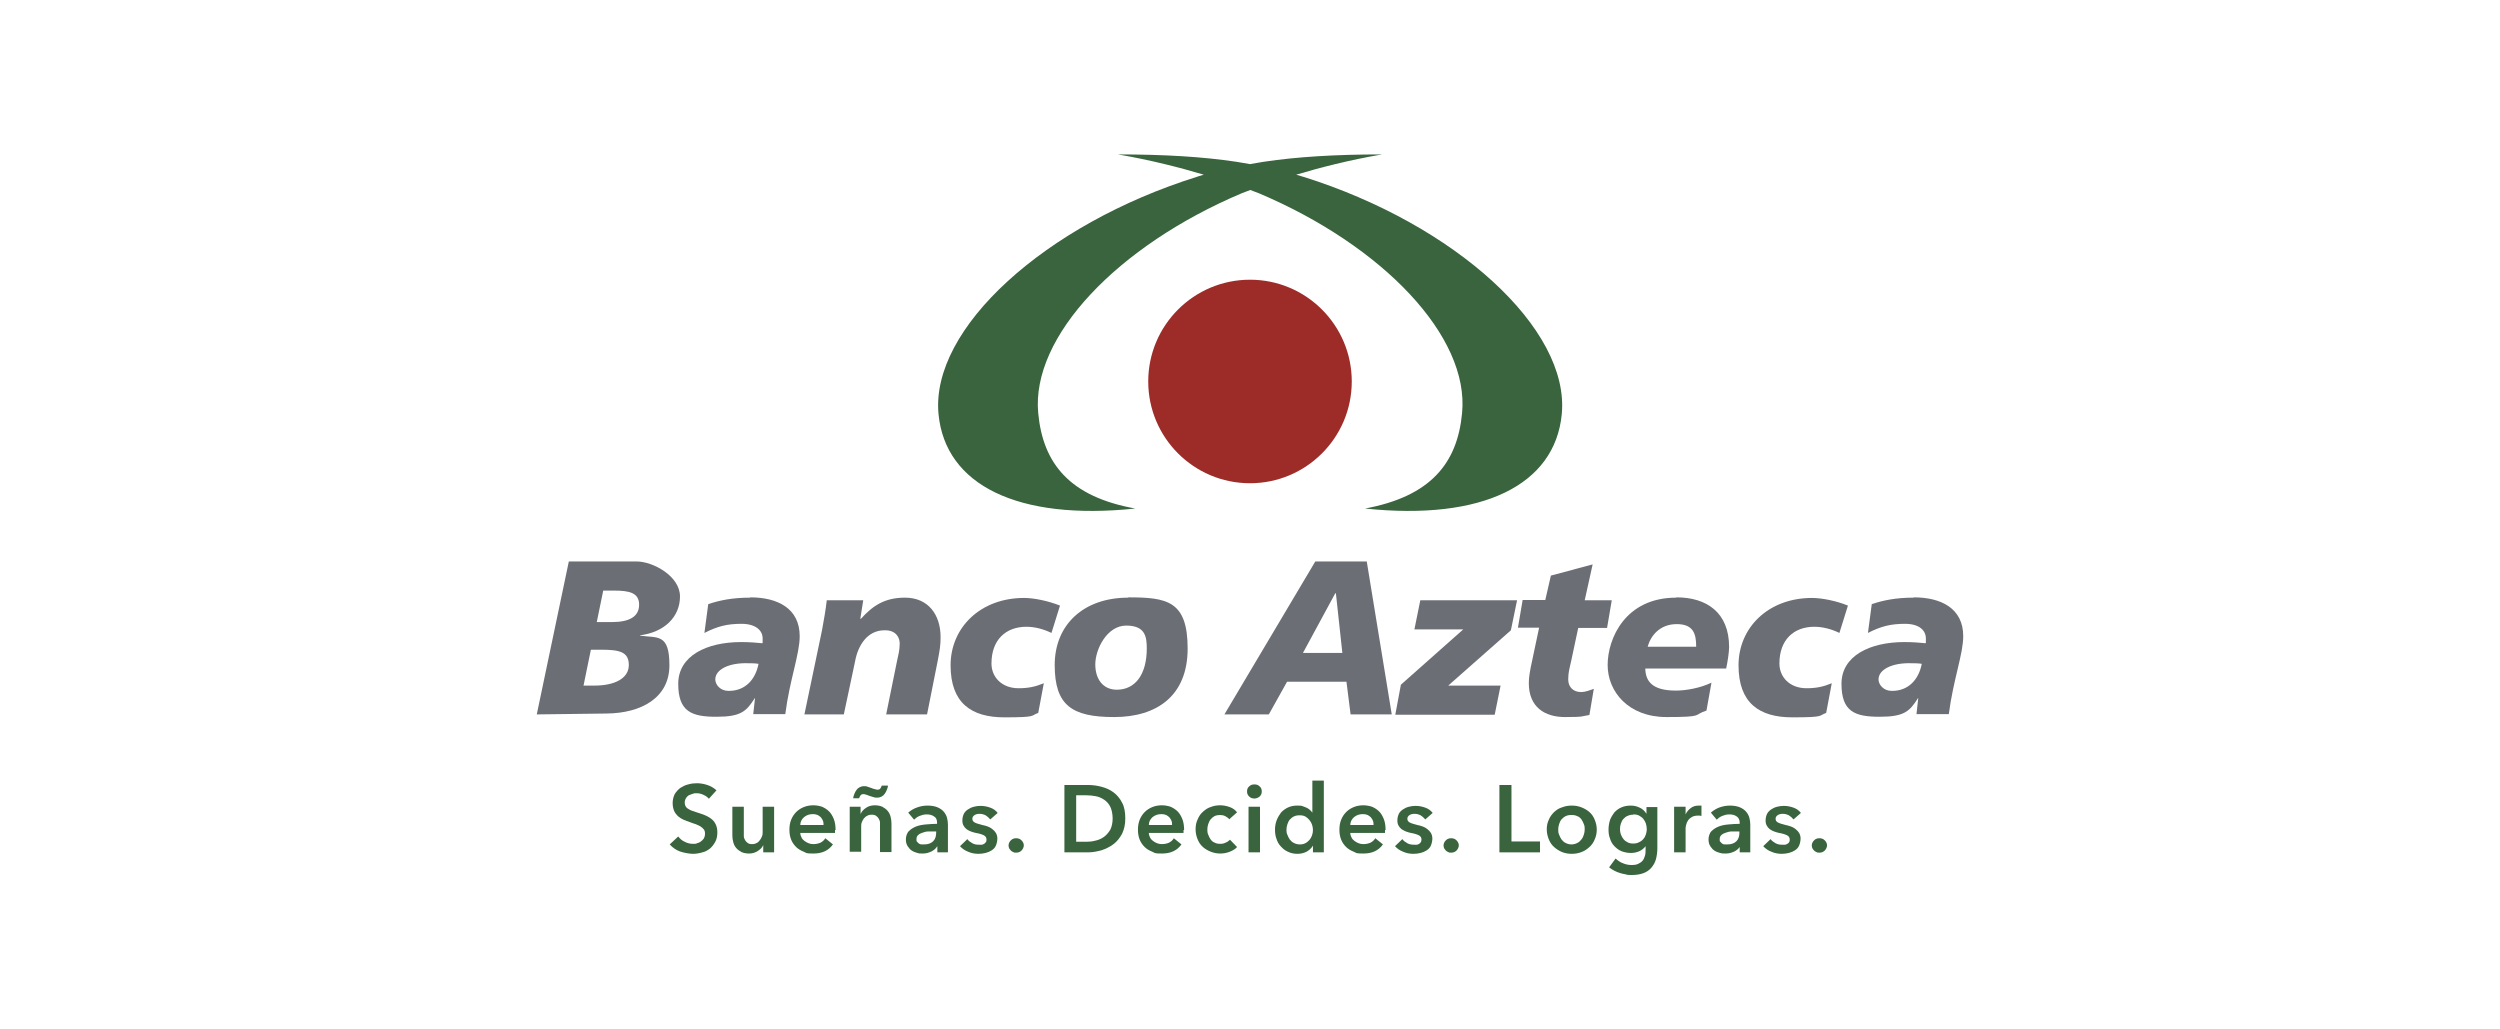 <?xml version="1.0" encoding="UTF-8"?>
<svg id="Capa_1" data-name="Capa 1" xmlns="http://www.w3.org/2000/svg" version="1.1" viewBox="0 0 850 350">
  <defs>
    <style>
      .cls-1 {
        fill: #39643e;
      }

      .cls-1, .cls-2, .cls-3 {
        stroke-width: 0px;
      }

      .cls-2 {
        fill: #6c6e75;
      }

      .cls-3 {
        fill: #9d2c29;
      }
    </style>
  </defs>
  <path class="cls-1" d="M241.1,271.7c-.4-.6-1-1-1.8-1.4-.8-.4-1.6-.6-2.4-.6s-.9,0-1.4.2-.9.3-1.3.5c-.4.2-.7.6-1,1-.2.4-.4.9-.4,1.4s.1,1,.3,1.3c.2.4.5.7.9.9.4.3.8.5,1.4.7.5.2,1.1.4,1.8.6.7.2,1.5.5,2.3.8.8.3,1.5.7,2.2,1.2.7.5,1.2,1.1,1.6,1.9.4.8.6,1.7.6,2.8s-.2,2.3-.7,3.2c-.5.9-1.1,1.7-1.8,2.3-.8.6-1.6,1.1-2.6,1.3-1,.3-2.1.5-3.2.5s-2.9-.3-4.4-.8c-1.4-.5-2.6-1.4-3.5-2.4l2.9-2.7c.6.8,1.3,1.4,2.2,1.8.9.5,1.9.7,2.8.7s1,0,1.4-.2c.5-.1.9-.3,1.3-.6.4-.3.7-.6,1-1,.2-.4.4-.9.4-1.6s-.1-1.1-.4-1.5c-.3-.4-.7-.7-1.1-1-.5-.3-1-.5-1.7-.8-.6-.2-1.3-.4-2-.7-.7-.2-1.4-.5-2.1-.8-.7-.3-1.3-.7-1.9-1.2-.5-.5-1-1.1-1.3-1.8-.3-.7-.5-1.6-.5-2.7s.3-2.2.7-3c.5-.8,1.1-1.5,1.9-2.1.8-.5,1.7-1,2.7-1.2,1-.3,2-.4,3-.4s2.3.2,3.5.6c1.2.4,2.2,1,3.1,1.8l-2.6,2.9Z"/>
  <path class="cls-1" d="M263.2,289.8h-3.7v-2.5h0c-.3.8-.9,1.4-1.8,2-.9.6-1.9.9-3,.9s-1.9-.2-2.6-.5c-.7-.4-1.3-.8-1.8-1.4-.5-.6-.8-1.2-1-2-.2-.7-.3-1.5-.3-2.3v-9.7h3.9v8.6c0,.5,0,.9,0,1.4,0,.5.2.9.4,1.3.2.4.5.7.9,1,.4.3.9.4,1.5.4s1.1-.1,1.6-.4c.5-.2.8-.6,1.1-1,.3-.4.5-.8.7-1.3.2-.5.2-1,.2-1.5v-8.5h3.9v15.5Z"/>
  <path class="cls-1" d="M283.9,282.2v.5c0,.2,0,.4,0,.5h-11.8c0,.6.2,1.1.4,1.5.2.5.6.9,1,1.2.4.3.9.6,1.4.8.5.2,1.1.3,1.6.3,1,0,1.8-.2,2.5-.5.7-.4,1.2-.8,1.6-1.5l2.6,2.1c-1.5,2.1-3.7,3.1-6.6,3.1s-2.3-.2-3.3-.6c-1-.4-1.9-.9-2.6-1.6-.7-.7-1.3-1.5-1.7-2.5-.4-1-.6-2.1-.6-3.4s.2-2.4.6-3.4c.4-1,1-1.9,1.7-2.6.7-.7,1.6-1.3,2.6-1.7,1-.4,2.1-.6,3.2-.6s2.1.2,3,.5c.9.4,1.7.9,2.4,1.6.7.7,1.2,1.6,1.6,2.6.4,1,.6,2.3.6,3.7M280,280.5c0-.5,0-1-.2-1.4-.1-.4-.4-.8-.7-1.2-.3-.3-.7-.6-1.1-.8-.5-.2-1-.3-1.6-.3-1.2,0-2.1.3-3,1-.8.7-1.3,1.6-1.3,2.7h7.9Z"/>
  <path class="cls-1" d="M288.9,274.3h3.7v2.5h0c.3-.8.9-1.5,1.8-2.1.8-.6,1.9-.9,3-.9s1.9.2,2.6.5c.7.4,1.3.8,1.8,1.4.5.6.8,1.2,1,2,.2.8.3,1.5.3,2.3v9.7h-3.9v-8.6c0-.5,0-.9,0-1.4,0-.5-.2-.9-.4-1.3-.2-.4-.5-.7-.9-1-.4-.3-.9-.4-1.5-.4s-1.2.1-1.6.4c-.5.2-.8.6-1.1.9-.3.4-.5.8-.7,1.3-.2.5-.2,1-.2,1.5v8.5h-3.9v-15.5ZM290.1,271.4c0-.5.2-1,.4-1.5.2-.5.4-.9.7-1.3.3-.4.6-.7,1-.9.4-.2.9-.4,1.5-.4s.9,0,1.3.2c.4.1.9.3,1.2.4.4.2.8.3,1.2.4.4.1.7.2.9.2.4,0,.8-.1,1-.4.2-.3.4-.6.5-1h2.1c0,.5-.2,1-.4,1.5-.2.5-.4.9-.7,1.3s-.6.7-1,.9c-.4.2-.9.4-1.5.4s-.9,0-1.4-.2c-.4-.1-.9-.3-1.3-.4-.4-.2-.8-.3-1.1-.4-.3-.1-.6-.2-.9-.2-.4,0-.8.1-1,.4-.2.3-.4.6-.5,1h-2.1Z"/>
  <path class="cls-1" d="M318.6,287.8h0c-.4.7-1,1.2-1.9,1.7-.9.4-1.8.7-2.9.7s-1.3,0-1.9-.2c-.7-.2-1.3-.4-1.9-.8-.6-.4-1-.9-1.4-1.5-.4-.6-.6-1.4-.6-2.3s.3-2.1,1-2.8c.7-.7,1.5-1.2,2.5-1.6,1-.4,2.2-.6,3.4-.7,1.3-.1,2.5-.2,3.7-.2v-.4c0-1-.3-1.7-1-2.1-.7-.5-1.5-.7-2.5-.7s-1.6.2-2.4.5c-.8.3-1.4.8-1.9,1.3l-2-2.4c.9-.8,1.9-1.4,3.1-1.8,1.1-.4,2.3-.6,3.5-.6s2.5.2,3.4.6c.9.4,1.6.9,2.1,1.5.5.6.9,1.3,1.1,2.1.2.8.3,1.5.3,2.3v9.4h-3.6v-2ZM318.5,282.7h-.9c-.6,0-1.3,0-2,0-.7,0-1.3.2-1.9.4-.6.2-1.1.4-1.5.8-.4.3-.6.8-.6,1.4s0,.7.2.9c.2.2.4.4.6.6.3.2.6.3.9.3.3,0,.6,0,1,0,1.3,0,2.3-.4,3-1.1.7-.7,1-1.7,1-2.9v-.5Z"/>
  <path class="cls-1" d="M336.5,278.4c-.3-.4-.8-.8-1.4-1.2-.6-.3-1.3-.5-2-.5s-1.2.1-1.7.4c-.5.3-.8.7-.8,1.3s.3,1,.9,1.3c.6.3,1.4.5,2.5.8.6.1,1.2.3,1.8.5.6.2,1.1.5,1.6.9.5.4.9.8,1.2,1.3.3.5.5,1.2.5,1.9s-.2,1.7-.5,2.4-.8,1.2-1.4,1.6c-.6.4-1.3.7-2.1.9-.8.2-1.6.3-2.4.3-1.2,0-2.4-.2-3.5-.7-1.1-.4-2.1-1.1-2.8-1.9l2.5-2.4c.4.6,1,1,1.7,1.4.7.4,1.4.5,2.3.5s.6,0,.9,0c.3,0,.6-.2.8-.3.2-.1.4-.3.6-.6.2-.2.2-.5.2-.9,0-.6-.3-1.1-.9-1.4-.6-.3-1.5-.6-2.7-.8-.6-.1-1.1-.3-1.7-.5-.6-.2-1-.5-1.5-.8-.4-.3-.8-.8-1-1.2-.3-.5-.4-1.1-.4-1.8s.2-1.6.5-2.2.8-1.1,1.4-1.5c.6-.4,1.2-.7,2-.9.7-.2,1.5-.3,2.3-.3,1.1,0,2.2.2,3.3.6,1.1.4,1.9,1,2.5,1.8l-2.5,2.2Z"/>
  <path class="cls-1" d="M342.9,287.5c0-.7.3-1.3.8-1.8.5-.5,1.1-.7,1.8-.7s1.3.2,1.8.7c.5.5.8,1.1.8,1.7s-.3,1.3-.8,1.8c-.5.5-1.1.7-1.8.7s-.7,0-1-.2c-.3-.1-.6-.3-.8-.5-.2-.2-.4-.5-.6-.8-.1-.3-.2-.6-.2-1"/>
  <path class="cls-1" d="M361.9,266.9h8.1c1.5,0,3,.2,4.5.6,1.5.4,2.9,1,4.1,1.9,1.2.9,2.2,2.1,2.9,3.5.8,1.4,1.1,3.3,1.1,5.4s-.4,3.7-1.1,5.2c-.8,1.4-1.7,2.6-2.9,3.5-1.2.9-2.6,1.6-4.1,2.1-1.5.4-3,.7-4.5.7h-8.1v-22.8ZM369.3,286.2c1.1,0,2.1-.1,3.2-.4,1.1-.2,2-.7,2.9-1.3.8-.6,1.5-1.4,2.1-2.4.5-1,.8-2.3.8-3.8s-.3-3-.8-4c-.5-1-1.2-1.8-2.1-2.4-.9-.6-1.8-1-2.9-1.2-1.1-.2-2.1-.3-3.2-.3h-3.4v15.8h3.4Z"/>
  <path class="cls-1" d="M402.4,282.2v.5c0,.2,0,.4,0,.5h-11.8c0,.6.2,1.1.4,1.5.2.5.6.9,1,1.2.4.3.9.6,1.4.8.5.2,1.1.3,1.6.3,1,0,1.8-.2,2.5-.5.7-.4,1.2-.8,1.6-1.5l2.6,2.1c-1.5,2.1-3.7,3.1-6.6,3.1s-2.3-.2-3.3-.6c-1-.4-1.9-.9-2.6-1.6-.7-.7-1.3-1.5-1.7-2.5-.4-1-.6-2.1-.6-3.4s.2-2.4.6-3.4c.4-1,1-1.9,1.7-2.6.7-.7,1.6-1.3,2.6-1.7,1-.4,2.1-.6,3.2-.6s2.1.2,3,.5c.9.4,1.7.9,2.4,1.6.7.7,1.2,1.6,1.6,2.6.4,1,.6,2.3.6,3.7M398.5,280.5c0-.5,0-1-.2-1.4-.1-.4-.4-.8-.7-1.2-.3-.3-.7-.6-1.1-.8-.5-.2-1-.3-1.6-.3-1.2,0-2.1.3-3,1-.8.7-1.3,1.6-1.3,2.7h7.9Z"/>
  <path class="cls-1" d="M418,278.6c-.3-.4-.8-.8-1.4-1.1-.6-.3-1.2-.4-1.8-.4s-1.3.1-1.9.4c-.5.3-1,.7-1.3,1.1-.4.5-.6,1-.8,1.6-.2.6-.3,1.2-.3,1.8s0,1.2.3,1.8c.2.6.5,1.1.8,1.6.4.5.8.9,1.4,1.1.5.3,1.2.4,1.9.4s1.2-.1,1.8-.4c.6-.2,1.1-.6,1.5-1l2.4,2.5c-.6.7-1.5,1.2-2.5,1.6-1,.4-2.1.6-3.2.6s-2.2-.2-3.2-.6c-1-.4-1.9-.9-2.7-1.6-.8-.7-1.4-1.6-1.8-2.6-.4-1-.7-2.1-.7-3.4s.2-2.4.7-3.4c.4-1,1-1.9,1.8-2.6.8-.7,1.6-1.3,2.6-1.6,1-.4,2.1-.6,3.2-.6s2.2.2,3.3.6c1.1.4,1.9,1,2.5,1.8l-2.6,2.3Z"/>
  <path class="cls-1" d="M424,269c0-.6.2-1.2.7-1.6.5-.5,1-.7,1.8-.7s1.3.2,1.8.7c.5.4.7,1,.7,1.7s-.2,1.2-.7,1.7c-.5.4-1.1.7-1.8.7s-1.3-.2-1.8-.7c-.5-.5-.7-1-.7-1.6M424.5,274.3h3.9v15.5h-3.9v-15.5Z"/>
  <path class="cls-1" d="M450.1,289.8h-3.7v-2.3h0c-.5.9-1.3,1.6-2.2,2.1-1,.5-2,.7-3.1.7s-2.2-.2-3.2-.7c-.9-.4-1.7-1-2.4-1.8-.7-.7-1.2-1.6-1.5-2.6-.4-1-.5-2.1-.5-3.2s.2-2.2.6-3.2c.4-1,.9-1.8,1.5-2.6.7-.7,1.5-1.3,2.4-1.7.9-.4,1.9-.6,3-.6s1.3,0,1.9.2c.6.2,1,.4,1.5.6.4.2.8.5,1.1.8.3.3.5.5.7.8h0v-10.9h3.9v24.4ZM437.4,282c0,.6,0,1.2.3,1.8.2.6.5,1.1.8,1.6.4.5.8.9,1.4,1.2.6.3,1.2.5,2,.5s1.3-.1,1.9-.4c.6-.3,1-.7,1.4-1.1.4-.5.7-1,.9-1.6.2-.6.3-1.2.3-1.8s-.1-1.2-.3-1.8c-.2-.6-.5-1.1-.9-1.6-.4-.5-.9-.9-1.4-1.2-.6-.3-1.2-.4-1.9-.4s-1.4.1-2,.4c-.6.3-1,.7-1.4,1.1-.4.5-.6,1-.8,1.6-.2.6-.3,1.2-.3,1.8"/>
  <path class="cls-1" d="M470.9,282.2v.5c0,.2,0,.4,0,.5h-11.8c0,.6.2,1.1.4,1.5.2.5.6.9,1,1.2.4.3.9.6,1.4.8.5.2,1.1.3,1.6.3,1,0,1.8-.2,2.5-.5.7-.4,1.2-.8,1.6-1.5l2.6,2.1c-1.5,2.1-3.7,3.1-6.6,3.1s-2.3-.2-3.3-.6c-1-.4-1.9-.9-2.6-1.6-.7-.7-1.3-1.5-1.7-2.5-.4-1-.6-2.1-.6-3.4s.2-2.4.6-3.4c.4-1,1-1.9,1.7-2.6.7-.7,1.6-1.3,2.6-1.7,1-.4,2.1-.6,3.2-.6s2.1.2,3,.5c.9.4,1.7.9,2.4,1.6.7.7,1.2,1.6,1.6,2.6.4,1,.6,2.3.6,3.7M467,280.5c0-.5,0-1-.2-1.4-.1-.4-.4-.8-.7-1.2-.3-.3-.7-.6-1.1-.8-.5-.2-1-.3-1.6-.3-1.2,0-2.1.3-3,1-.8.7-1.3,1.6-1.3,2.7h7.9Z"/>
  <path class="cls-1" d="M484.4,278.4c-.3-.4-.8-.8-1.4-1.2-.6-.3-1.3-.5-2-.5s-1.2.1-1.7.4c-.5.3-.8.7-.8,1.3s.3,1,.9,1.3c.6.3,1.4.5,2.5.8.6.1,1.2.3,1.8.5.6.2,1.1.5,1.6.9.5.4.9.8,1.2,1.3.3.5.5,1.2.5,1.9s-.2,1.7-.5,2.4-.8,1.2-1.4,1.6c-.6.4-1.3.7-2.1.9-.8.2-1.6.3-2.4.3-1.2,0-2.4-.2-3.5-.7-1.1-.4-2.1-1.1-2.8-1.9l2.5-2.4c.4.6,1,1,1.7,1.4.7.4,1.5.5,2.3.5s.6,0,.9,0c.3,0,.6-.2.8-.3.2-.1.4-.3.6-.6.1-.2.2-.5.2-.9,0-.6-.3-1.1-.9-1.4-.6-.3-1.5-.6-2.7-.8-.6-.1-1.1-.3-1.7-.5-.5-.2-1-.5-1.5-.8-.4-.3-.8-.8-1-1.2-.3-.5-.4-1.1-.4-1.8s.2-1.6.5-2.2.8-1.1,1.4-1.5c.6-.4,1.2-.7,2-.9s1.5-.3,2.3-.3c1.1,0,2.2.2,3.3.6,1.1.4,1.9,1,2.5,1.8l-2.5,2.2Z"/>
  <path class="cls-1" d="M490.8,287.5c0-.7.3-1.3.8-1.8.5-.5,1.1-.7,1.8-.7s1.3.2,1.8.7c.5.5.8,1.1.8,1.7s-.3,1.3-.8,1.8c-.5.5-1.1.7-1.8.7s-.7,0-1-.2c-.3-.1-.6-.3-.8-.5-.2-.2-.4-.5-.6-.8-.1-.3-.2-.6-.2-1"/>
  <polygon class="cls-1" points="509.8 266.9 513.9 266.9 513.9 286.1 523.6 286.1 523.6 289.8 509.8 289.8 509.8 266.9"/>
  <path class="cls-1" d="M525.9,282c0-1.2.2-2.3.7-3.3.4-1,1-1.8,1.8-2.6.8-.7,1.6-1.3,2.7-1.6,1-.4,2.1-.6,3.3-.6s2.3.2,3.3.6c1,.4,1.9.9,2.7,1.6.8.7,1.4,1.6,1.8,2.6.4,1,.7,2.1.7,3.3s-.2,2.3-.7,3.4c-.4,1-1,1.9-1.8,2.6-.8.7-1.6,1.3-2.7,1.7-1,.4-2.1.6-3.3.6s-2.3-.2-3.3-.6c-1-.4-1.9-1-2.7-1.7-.8-.7-1.4-1.6-1.8-2.6-.4-1-.7-2.1-.7-3.4M529.8,282c0,.6,0,1.2.3,1.8.2.6.5,1.1.8,1.6.4.5.8.9,1.4,1.2.6.3,1.2.5,2,.5s1.4-.2,2-.5c.6-.3,1-.7,1.4-1.2.4-.5.6-1,.8-1.6.2-.6.3-1.2.3-1.8s0-1.2-.3-1.8c-.2-.6-.5-1.1-.8-1.6-.4-.5-.8-.9-1.4-1.1-.6-.3-1.2-.4-2-.4s-1.4.1-2,.4c-.6.3-1,.7-1.4,1.1-.4.5-.6,1-.8,1.6-.2.6-.3,1.2-.3,1.8"/>
  <path class="cls-1" d="M563.5,274.3v14.1c0,1.4-.2,2.7-.5,3.8-.3,1.1-.9,2.1-1.6,2.9-.7.8-1.6,1.4-2.7,1.8-1.1.4-2.4.6-3.9.6s-1.3,0-2-.2c-.7-.1-1.4-.3-2.1-.5-.7-.2-1.3-.5-1.9-.8-.6-.3-1.2-.7-1.7-1.1l2.2-3c.8.7,1.6,1.3,2.5,1.6.9.4,1.9.6,2.9.6s1.7-.1,2.3-.4c.6-.3,1.1-.6,1.5-1.1.4-.5.6-1,.8-1.7.2-.6.2-1.4.2-2.1v-1.1h0c-.6.8-1.3,1.3-2.1,1.7-.9.4-1.8.6-2.9.6s-2.2-.2-3.2-.6c-1-.4-1.7-1-2.4-1.7s-1.2-1.6-1.5-2.6c-.4-1-.5-2-.5-3.1s.2-2.2.5-3.2c.4-1,.9-1.8,1.5-2.6.7-.7,1.4-1.3,2.4-1.7.9-.4,2-.6,3.1-.6s2.1.2,3.1.7c.9.4,1.7,1.1,2.3,2.1h0v-2.3h3.7ZM555.3,277c-.7,0-1.3.1-1.9.4-.6.2-1,.6-1.4,1-.4.4-.7,1-.9,1.6-.2.6-.3,1.2-.3,1.9s.1,1.2.3,1.8c.2.6.5,1.1.9,1.6.4.5.8.8,1.4,1.1.5.3,1.2.4,1.9.4s1.3-.1,1.9-.4c.6-.3,1.1-.6,1.5-1.1.4-.4.7-1,.9-1.6.2-.6.3-1.2.3-1.8s-.1-1.3-.3-1.9c-.2-.6-.5-1.1-.9-1.6s-.9-.8-1.4-1.1c-.6-.3-1.2-.4-1.9-.4"/>
  <path class="cls-1" d="M569.4,274.3h3.7v2.6h0c.4-.9,1-1.6,1.8-2.2.8-.6,1.7-.8,2.7-.8s.3,0,.5,0c.2,0,.3,0,.4,0v3.5c-.3,0-.5-.1-.7-.1-.2,0-.4,0-.5,0-.9,0-1.6.2-2.1.5-.5.3-1,.7-1.3,1.2-.3.5-.5.9-.6,1.4-.1.5-.2.8-.2,1.1v8.3h-3.9v-15.5Z"/>
  <path class="cls-1" d="M591.7,287.8h-.1c-.4.7-1,1.2-1.9,1.7-.9.4-1.8.7-2.9.7s-1.3,0-2-.2c-.7-.2-1.3-.4-1.9-.8-.6-.4-1-.9-1.4-1.5-.4-.6-.6-1.4-.6-2.3s.3-2.1,1-2.8,1.5-1.2,2.5-1.6c1-.4,2.2-.6,3.4-.7,1.3-.1,2.5-.2,3.7-.2v-.4c0-1-.4-1.7-1-2.1-.7-.5-1.5-.7-2.5-.7s-1.6.2-2.4.5c-.8.3-1.4.8-1.9,1.3l-2-2.4c.9-.8,1.9-1.4,3-1.8,1.2-.4,2.3-.6,3.5-.6s2.5.2,3.4.6c.9.4,1.6.9,2.1,1.5.5.6.9,1.3,1.1,2.1.2.8.3,1.5.3,2.3v9.4h-3.6v-2ZM591.6,282.7h-.9c-.6,0-1.3,0-2,0-.7,0-1.3.2-1.9.4-.6.2-1.1.4-1.5.8-.4.3-.6.8-.6,1.4s0,.7.2.9c.2.2.4.4.6.6.3.2.5.3.9.3.3,0,.6,0,1,0,1.3,0,2.3-.4,3-1.1.7-.7,1-1.7,1-2.9v-.5Z"/>
  <path class="cls-1" d="M609.6,278.4c-.3-.4-.8-.8-1.4-1.2-.6-.3-1.3-.5-2-.5s-1.2.1-1.7.4c-.5.3-.8.7-.8,1.3s.3,1,.9,1.3c.6.3,1.4.5,2.5.8.6.1,1.2.3,1.8.5s1.1.5,1.6.9c.5.4.9.8,1.2,1.3.3.5.5,1.2.5,1.9s-.2,1.7-.5,2.4-.8,1.2-1.4,1.6c-.6.4-1.3.7-2.1.9-.8.2-1.6.3-2.4.3-1.2,0-2.4-.2-3.5-.7-1.1-.4-2.1-1.1-2.8-1.9l2.5-2.4c.4.6,1,1,1.7,1.4.7.4,1.4.5,2.3.5s.6,0,.9,0c.3,0,.6-.2.8-.3.2-.1.5-.3.6-.6.2-.2.2-.5.2-.9,0-.6-.3-1.1-.9-1.4-.6-.3-1.5-.6-2.7-.8-.6-.1-1.1-.3-1.7-.5-.6-.2-1-.5-1.5-.8-.4-.3-.8-.8-1-1.2-.3-.5-.4-1.1-.4-1.8s.2-1.6.5-2.2.8-1.1,1.4-1.5c.6-.4,1.2-.7,2-.9s1.5-.3,2.3-.3c1.1,0,2.2.2,3.3.6,1.1.4,1.9,1,2.5,1.8l-2.5,2.2Z"/>
  <path class="cls-1" d="M616,287.5c0-.7.3-1.3.8-1.8.5-.5,1.1-.7,1.8-.7s1.3.2,1.8.7c.5.5.8,1.1.8,1.7s-.3,1.3-.8,1.8c-.5.5-1.1.7-1.8.7s-.7,0-1-.2c-.3-.1-.6-.3-.8-.5-.2-.2-.4-.5-.6-.8-.1-.3-.2-.6-.2-1"/>
  <path class="cls-3" d="M425,95.1c-19.1,0-34.6,15.5-34.6,34.6s15.5,34.6,34.6,34.6,34.6-15.5,34.6-34.6-15.5-34.6-34.6-34.6"/>
  <path class="cls-1" d="M443,60.1s-.8-.3-2.3-.7c8-2.4,18.1-5,29.2-6.9-15.6,0-28.9.8-40.2,2.5-1.6.3-3.2.5-4.7.8-1.5-.3-3.1-.5-4.7-.8-11.3-1.7-24.5-2.5-40.2-2.5,11.1,1.9,21.2,4.5,29.2,6.9-1.5.4-2.3.7-2.3.7-51.7,16.2-90.7,51.6-87.9,80.7,2.3,24.1,26.9,36.3,66.9,32.1-22.3-4-31.4-15.3-33-32.4-2.5-26.1,27.1-57,69.2-74.8,0,0,1-.4,2.9-1.1,1.8.7,2.9,1.1,2.9,1.1,42.1,17.8,71.7,48.7,69.1,74.8-1.6,17.1-10.8,28.3-33,32.4,40,4.2,64.6-8,66.9-32.1,2.8-29-36.2-64.5-87.9-80.7"/>
  <path class="cls-2" d="M217.6,216.2v-.2c8.2-1,13.6-6.2,13.6-13.2s-9.3-11.9-14.7-11.9h-23.1l-10.9,52,23.7-.3c11.9-.1,21.4-5.4,21.4-16.4s-4.1-9.2-10.1-10.1M202.1,233.1h-3.7l2.5-12.2h3.4c6.3,0,9.5.7,9.5,5.2s-4.7,7-11.7,7M208.1,211.5h-5.2l2.2-10.7h3.6c5.2,0,8.6.7,8.6,4.8s-3.4,5.9-9.2,5.9"/>
  <path class="cls-2" d="M255,203.2c-6,0-10.3.9-14.2,2.2l-1.3,9.8c4.5-2.3,7.8-3.1,12.6-3.1s7.2,2.2,7.2,5,0,1-.1,1.6c-1.9-.2-4.5-.4-7.2-.4-11.8,0-21.4,4.7-21.4,14.2s4.6,11.2,13,11.2,10.2-1.9,13-6.3h0c0-.1.1,0,.1,0l-.6,5.4h10.9c1.5-11.7,4.9-20.4,4.9-26.5,0-9.5-7.6-13.2-16.8-13.2M247.7,234.9c-2.8,0-4.5-2.1-4.5-3.9,0-3.4,4.7-5.7,11.1-5.5.8,0,2.5,0,3.6.2-1,5.2-4.4,9.2-10.1,9.2"/>
  <path class="cls-2" d="M307.7,203.2c-7.1,0-11.1,2.9-15,7.2h-.2l1-6.3h-12.4c-.4,3.5-1,6.8-1.6,10.1l-6,28.7h13.4l3.8-17.9c1-5.7,4.3-10.7,10-10.7,3.7-.1,5.2,2.2,5.2,4.5s-.5,4-.9,5.9l-3.7,18.2h13.9l3.6-18.1c.8-4.1,1-5.6,1-8.2,0-7.6-4.2-13.4-12.1-13.4"/>
  <path class="cls-2" d="M348.9,213.1c3,0,5.9.8,8.6,2.1l2.9-9.3c-4-1.6-8.9-2.6-12.2-2.6-14.9,0-25,10.1-25,22.9s7,17.7,18.3,17.7,8.8-.6,11.5-1.5l1.9-10.1c-2.9,1.2-5.3,1.7-8.6,1.7-5.7,0-9.2-3.8-9.2-8.4,0-8.1,4.9-12.5,11.9-12.5"/>
  <path class="cls-2" d="M383.6,203.2c-15.2,0-25,9.2-25,22.9s5.8,17.7,20.2,17.7,25-7.1,25-23.3-7-17.4-20.2-17.4M379.7,234.5c-4.5,0-7.3-3.4-7.3-8.6s4-13.2,10.5-13.2,7,3.8,7,7.8c0,8.8-3.9,14-10.2,14"/>
  <path class="cls-2" d="M447.2,190.9l-30.9,52h15.1l6.2-11.1h20.2l1.4,11.1h14l-8.5-52h-17.4ZM443,222l11-20.3h.2l2.2,20.3h-13.4Z"/>
  <polygon class="cls-2" points="480.9 214 497.5 214 476.3 232.8 474.4 243 508.2 243 510.2 233.1 492.4 233.1 513.7 214.3 515.8 204.1 482.9 204.1 480.9 214"/>
  <path class="cls-2" d="M536.6,213.5h9.8l1.6-9.4h-9.2l2.7-12.2-14.2,3.8-1.9,8.3h-7.7l-1.6,9.4h7.2l-2.3,10.9c-.9,4.1-1.2,6-1.2,8,0,8.1,5.4,11.5,12.3,11.5s5.5-.3,8.3-.7l1.5-8.9c-1.4.5-2.9,1.1-4.3,1.1-2.7,0-4.4-1.7-4.4-4.3s.5-3.8,1.1-6.7l2.3-10.8Z"/>
  <path class="cls-2" d="M569.9,203.2c-17.3,0-23.3,13.9-23.3,22.9s7,17.7,20,17.7,8.9-.7,13.6-2.2l1.7-9.5c-3.7,1.8-8.6,2.7-12.1,2.7-8.2,0-10.3-3.3-10.4-7.5h27.5c.5-2.3,1-5.7,1-7.3,0-11.8-7.7-16.9-17.9-16.9M560.2,219.9c1-3.7,4.1-7.7,9.9-7.7s6.6,3.5,6.6,7.7h-16.5Z"/>
  <path class="cls-2" d="M616.8,213.1c3,0,5.9.8,8.6,2.1l2.9-9.3c-3.9-1.6-8.9-2.6-12.2-2.6-14.9,0-25,10.1-25,22.9s7,17.7,18.3,17.7,8.8-.6,11.5-1.5l1.9-10.1c-2.9,1.2-5.3,1.7-8.6,1.7-5.7,0-9.2-3.8-9.2-8.4,0-8.1,4.9-12.5,11.9-12.5"/>
  <path class="cls-2" d="M650.6,203.2c-6,0-10.3.9-14.2,2.2l-1.3,9.8c4.5-2.3,7.8-3.1,12.6-3.1s7.1,2.2,7.1,5,0,1-.1,1.6c-1.9-.2-4.5-.4-7.2-.4-11.8,0-21.4,4.7-21.4,14.2s4.6,11.2,13,11.2,10.2-1.9,13-6.3h0c0-.1.1,0,.1,0l-.6,5.4h11c1.5-11.7,4.9-20.4,4.9-26.5,0-9.5-7.6-13.2-16.8-13.2M643.2,234.9c-2.8,0-4.5-2.1-4.5-3.9,0-3.4,4.7-5.7,11.1-5.5.8,0,2.5,0,3.6.2-1,5.2-4.4,9.2-10.1,9.2"/>
</svg>
